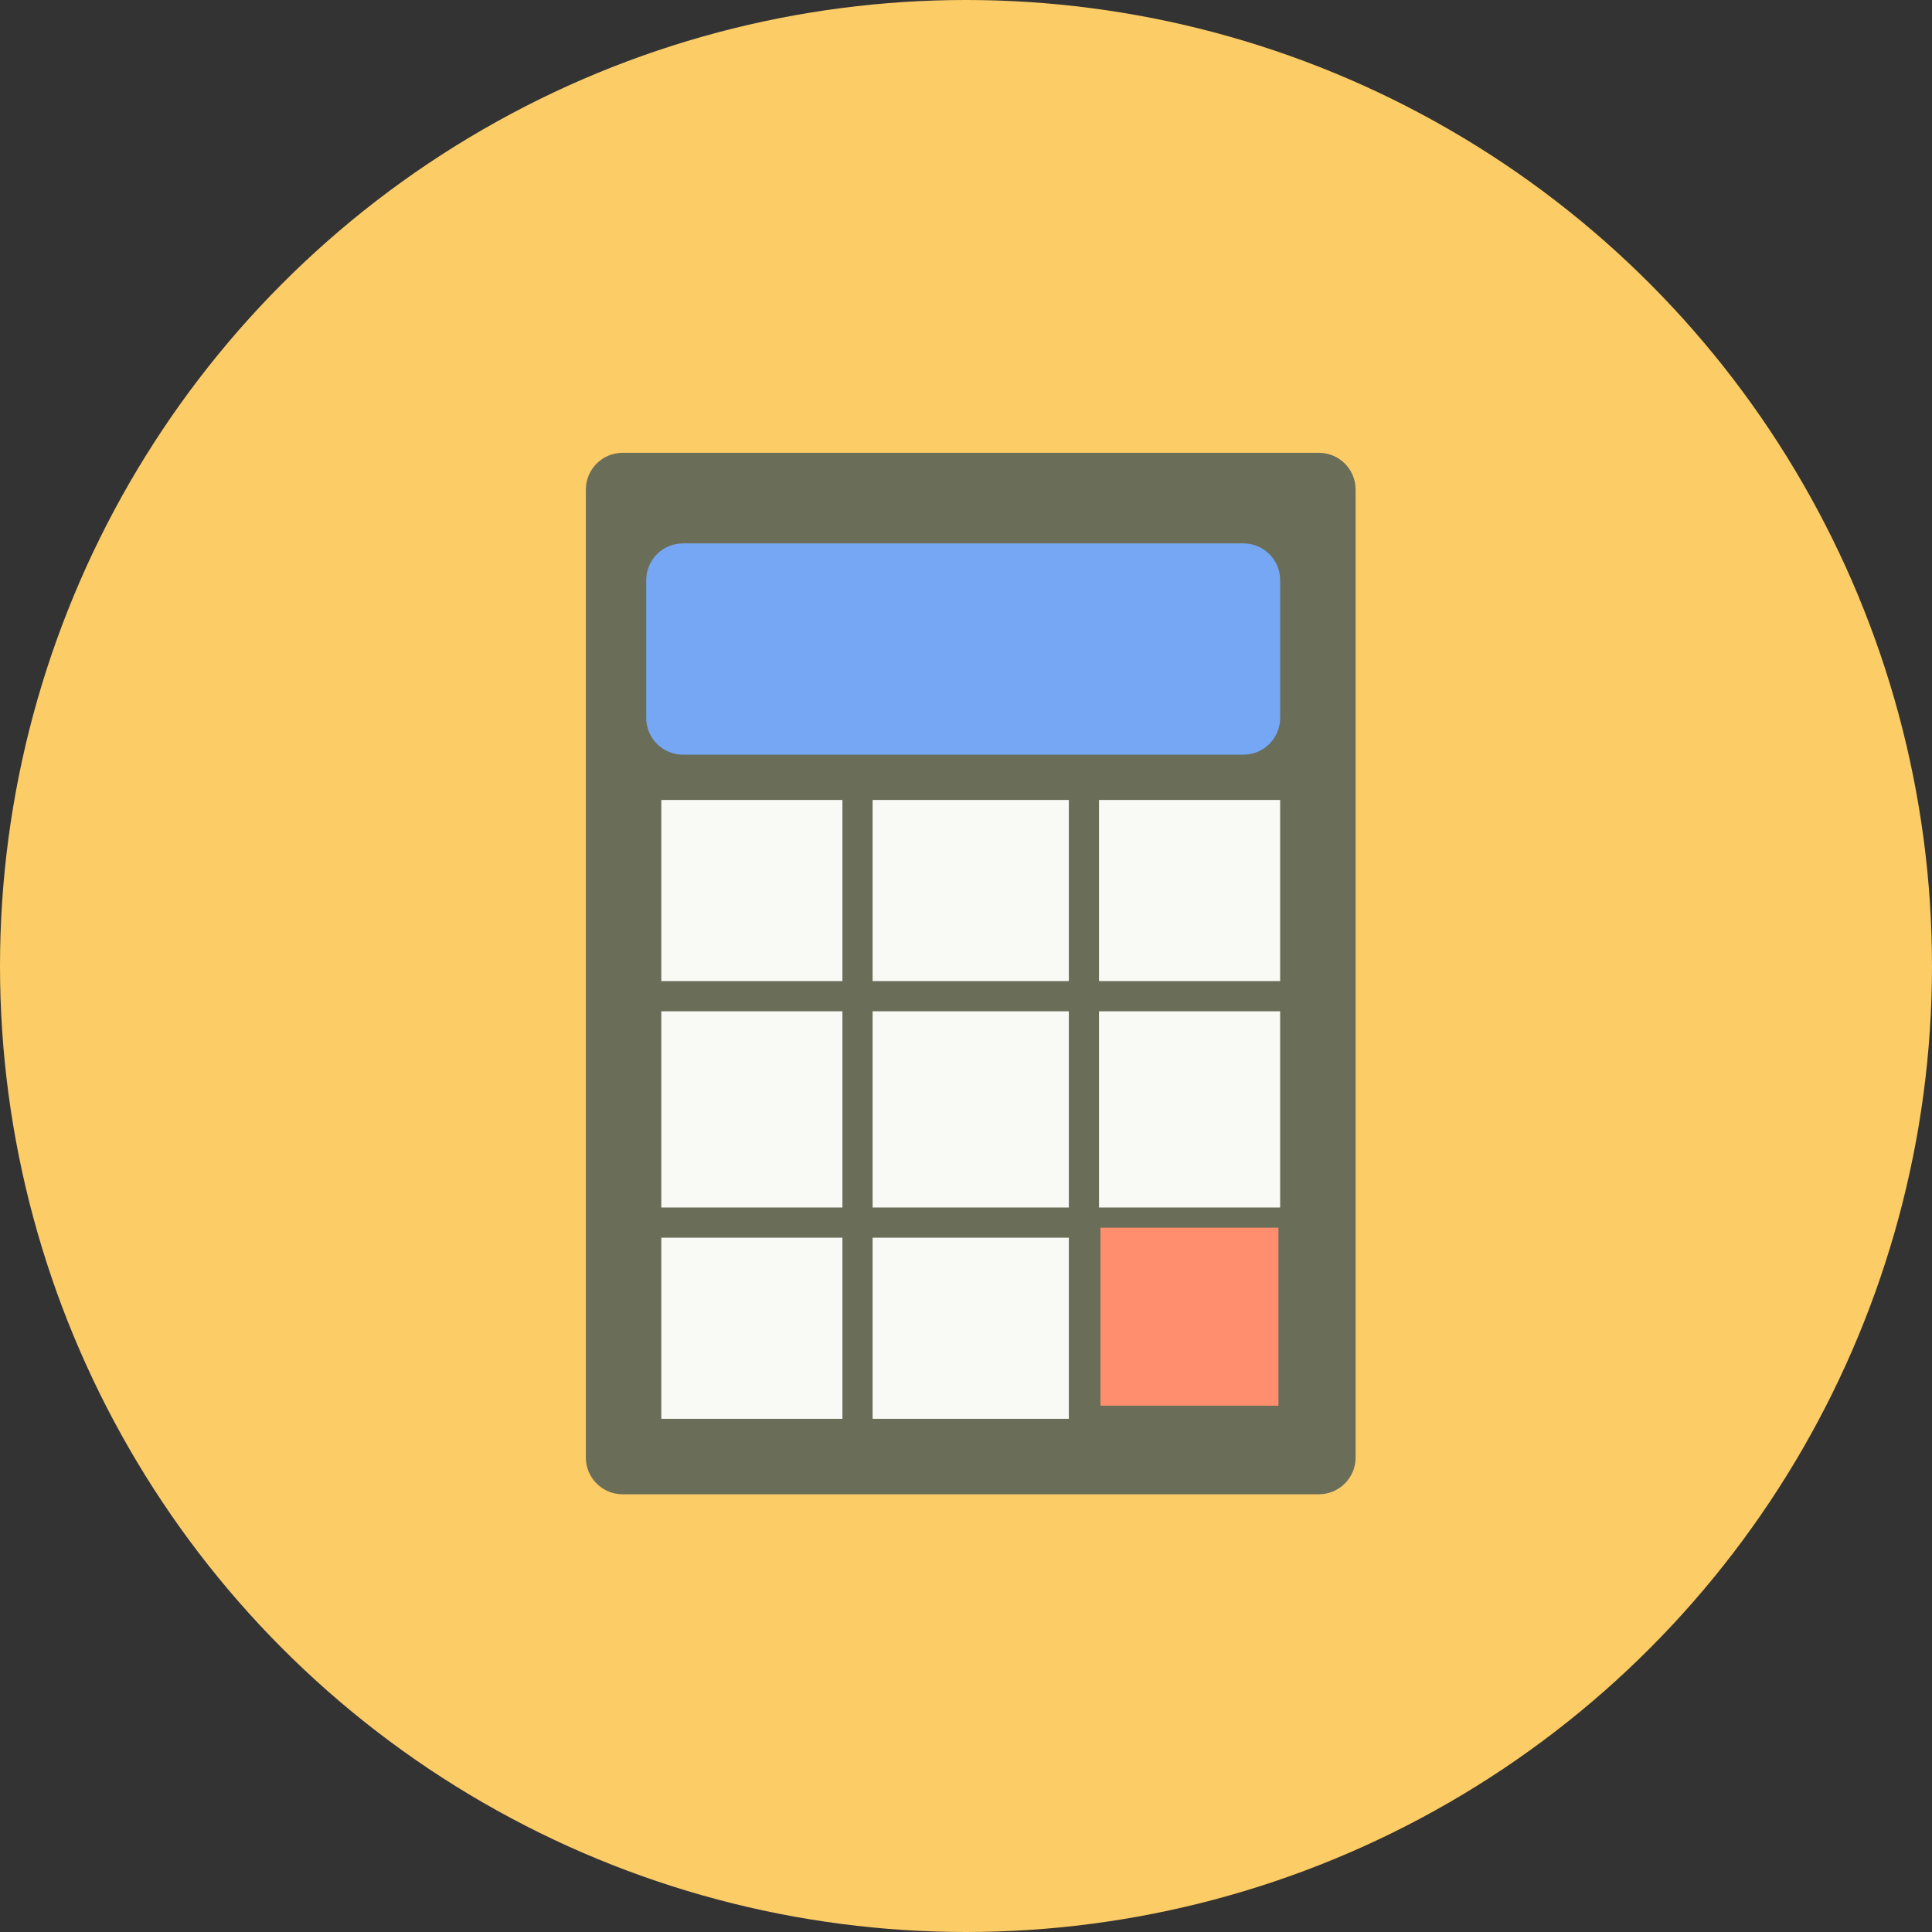 <?xml version="1.0" encoding="iso-8859-1"?>
<!-- Uploaded to: SVG Repo, www.svgrepo.com, Generator: SVG Repo Mixer Tools -->
<svg version="1.1" id="Layer_1" xmlns="http://www.w3.org/2000/svg" xmlns:xlink="http://www.w3.org/1999/xlink" 
	 viewBox="0 0 128 128" xml:space="preserve">
<rect x="0" y="0" width="128" height="128" fill="#333333" stroke="none"/>
<g>
	<circle style="fill:#FCCC66;" cx="64" cy="64" r="64"/>
	<g>
		<path style="fill:#6A6D58;" d="M89.813,96.565c0,1.345-1.09,2.435-2.435,2.435H41.249c-1.345,0-2.435-1.09-2.435-2.435v-64.13
			c0-1.345,1.09-2.435,2.435-2.435h46.129c1.345,0,2.435,1.09,2.435,2.435V96.565z"/>
		<rect x="43.813" y="53" style="fill:#F9FAF5;" width="12" height="12"/>
		<rect x="57.813" y="53" style="fill:#F9FAF5;" width="13" height="12"/>
		<rect x="72.813" y="53" style="fill:#F9FAF5;" width="12" height="12"/>
		<rect x="43.813" y="67" style="fill:#F9FAF5;" width="12" height="13"/>
		<rect x="57.813" y="67" style="fill:#F9FAF5;" width="13" height="13"/>
		<rect x="72.813" y="67" style="fill:#F9FAF5;" width="12" height="13"/>
		<rect x="43.813" y="82" style="fill:#F9FAF5;" width="12" height="12"/>
		<rect x="57.813" y="82" style="fill:#F9FAF5;" width="13" height="12"/>
		<rect x="72.907" y="81.337" style="fill:#FF8E6E;" width="11.793" height="11.793"/>
		<path style="fill:#76A7F4;" d="M84.813,47.565c0,1.345-1.09,2.435-2.435,2.435H45.249c-1.345,0-2.435-1.09-2.435-2.435v-9.129
			c0-1.345,1.09-2.435,2.435-2.435h37.129c1.345,0,2.435,1.09,2.435,2.435V47.565z"/>
	</g>
</g>
</svg>
